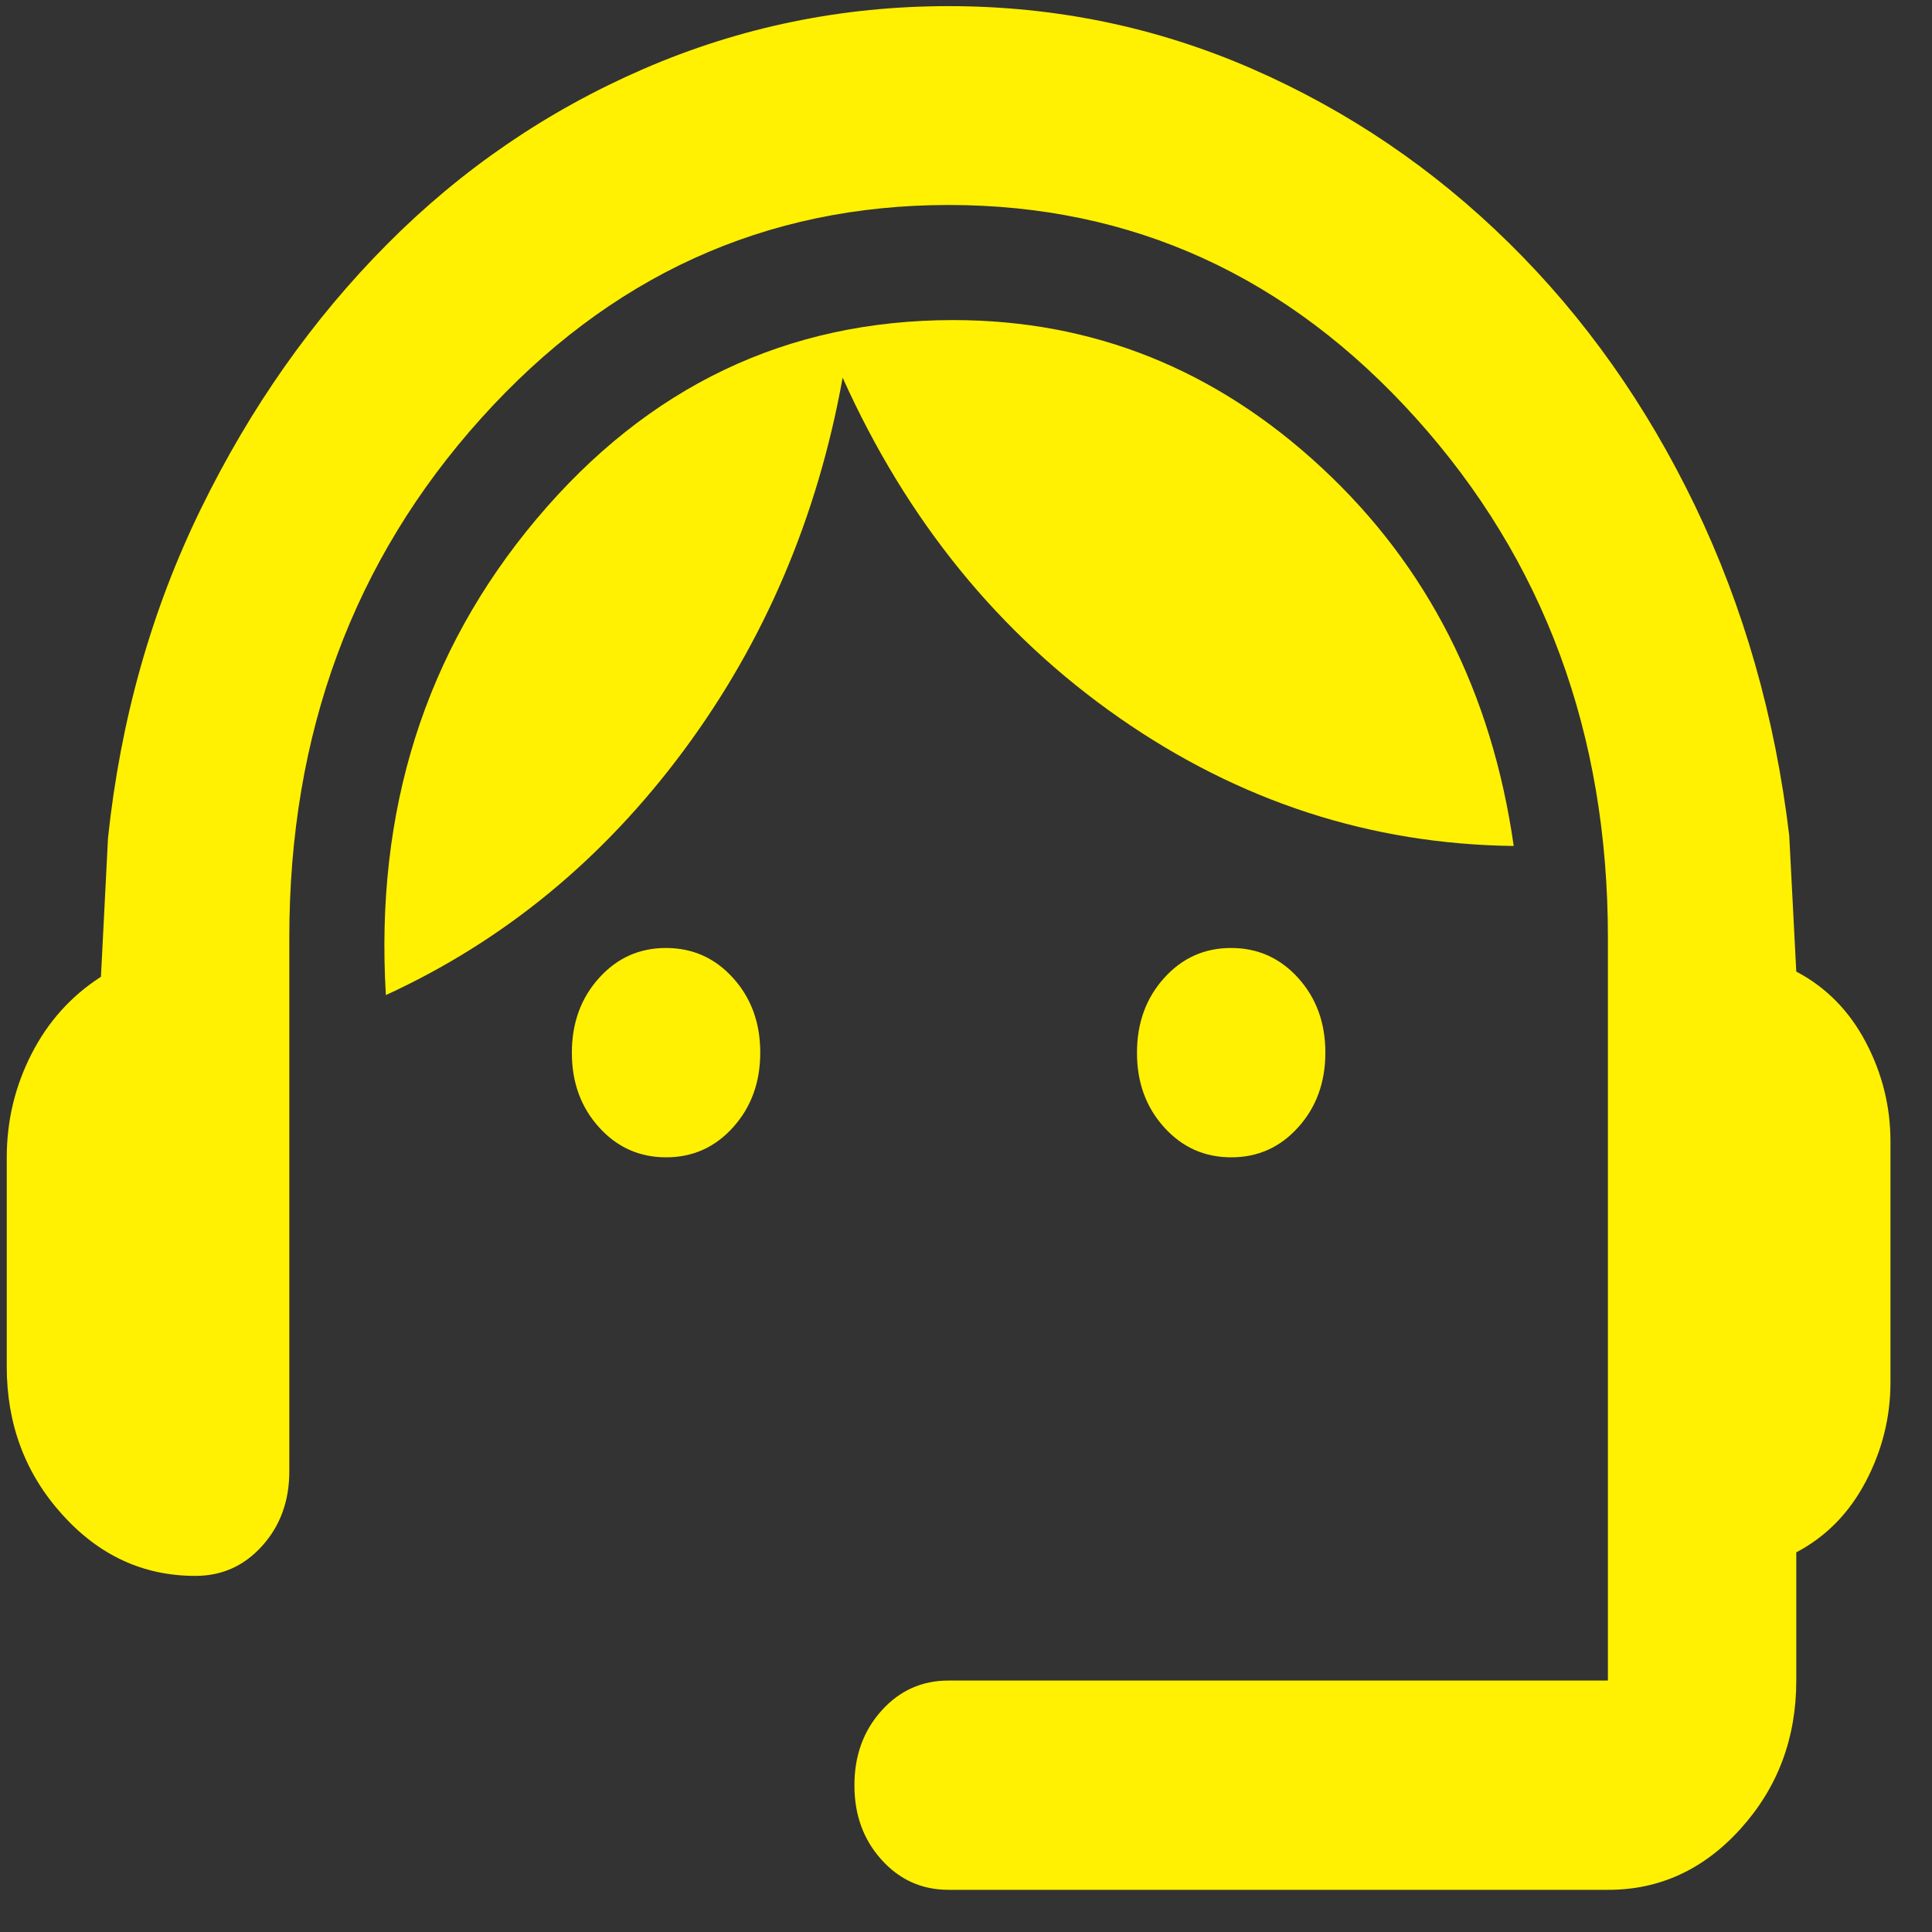 <svg xmlns="http://www.w3.org/2000/svg" width="40" height="40" viewBox="0 0 40 40" fill="none"><rect x="0" y="0" width="40" height="40" fill="#333333" stroke="none"/><path d="M19.64 39.127C19.087 39.127 18.624 38.919 18.25 38.503C17.875 38.087 17.689 37.573 17.69 36.961C17.69 36.347 17.877 35.832 18.252 35.416C18.626 35 19.089 34.793 19.64 34.794H33.29V19.411C33.29 15.186 31.965 11.601 29.316 8.658C26.666 5.714 23.441 4.243 19.64 4.244C15.838 4.244 12.611 5.716 9.962 8.66C7.313 11.604 5.989 15.187 5.99 19.411V30.461C5.99 31.075 5.803 31.59 5.428 32.006C5.054 32.422 4.591 32.629 4.04 32.627C2.967 32.627 2.049 32.203 1.285 31.353C0.52 30.504 0.139 29.484 0.14 28.294V23.961C0.14 23.202 0.311 22.489 0.653 21.82C0.995 21.151 1.474 20.619 2.09 20.223L2.236 17.352C2.496 14.897 3.138 12.622 4.163 10.527C5.187 8.433 6.471 6.609 8.014 5.057C9.556 3.504 11.326 2.294 13.324 1.427C15.322 0.561 17.427 0.127 19.64 0.127C21.85 0.127 23.946 0.561 25.929 1.427C27.911 2.294 29.682 3.495 31.242 5.031C32.802 6.565 34.086 8.379 35.094 10.473C36.101 12.568 36.751 14.843 37.044 17.298L37.19 20.115C37.807 20.44 38.287 20.927 38.629 21.577C38.971 22.227 39.141 22.914 39.14 23.636V28.619C39.14 29.341 38.969 30.027 38.627 30.677C38.285 31.327 37.806 31.815 37.19 32.14V34.794C37.19 35.986 36.808 37.006 36.043 37.856C35.279 38.705 34.361 39.129 33.29 39.127H19.64ZM13.79 23.961C13.238 23.961 12.774 23.753 12.4 23.337C12.025 22.921 11.839 22.407 11.84 21.794C11.84 21.18 12.027 20.665 12.402 20.249C12.776 19.833 13.239 19.626 13.79 19.627C14.342 19.627 14.806 19.835 15.18 20.251C15.555 20.667 15.741 21.182 15.74 21.794C15.74 22.408 15.553 22.923 15.178 23.339C14.804 23.755 14.341 23.962 13.79 23.961ZM25.49 23.961C24.937 23.961 24.474 23.753 24.1 23.337C23.725 22.921 23.539 22.407 23.54 21.794C23.54 21.18 23.727 20.665 24.102 20.249C24.476 19.833 24.939 19.626 25.49 19.627C26.042 19.627 26.506 19.835 26.88 20.251C27.255 20.667 27.441 21.182 27.44 21.794C27.44 22.408 27.253 22.923 26.878 23.339C26.504 23.755 26.041 23.962 25.49 23.961ZM7.989 20.602C7.761 16.775 8.801 13.489 11.109 10.744C13.416 8 16.293 6.627 19.738 6.627C22.63 6.627 25.173 7.647 27.368 9.687C29.562 11.726 30.886 14.336 31.34 17.515C28.382 17.479 25.66 16.594 23.173 14.861C20.686 13.127 18.777 10.78 17.446 7.819C16.926 10.708 15.829 13.281 14.155 15.539C12.48 17.797 10.424 19.484 7.989 20.602Z" fill="#FFF101"></path></svg>